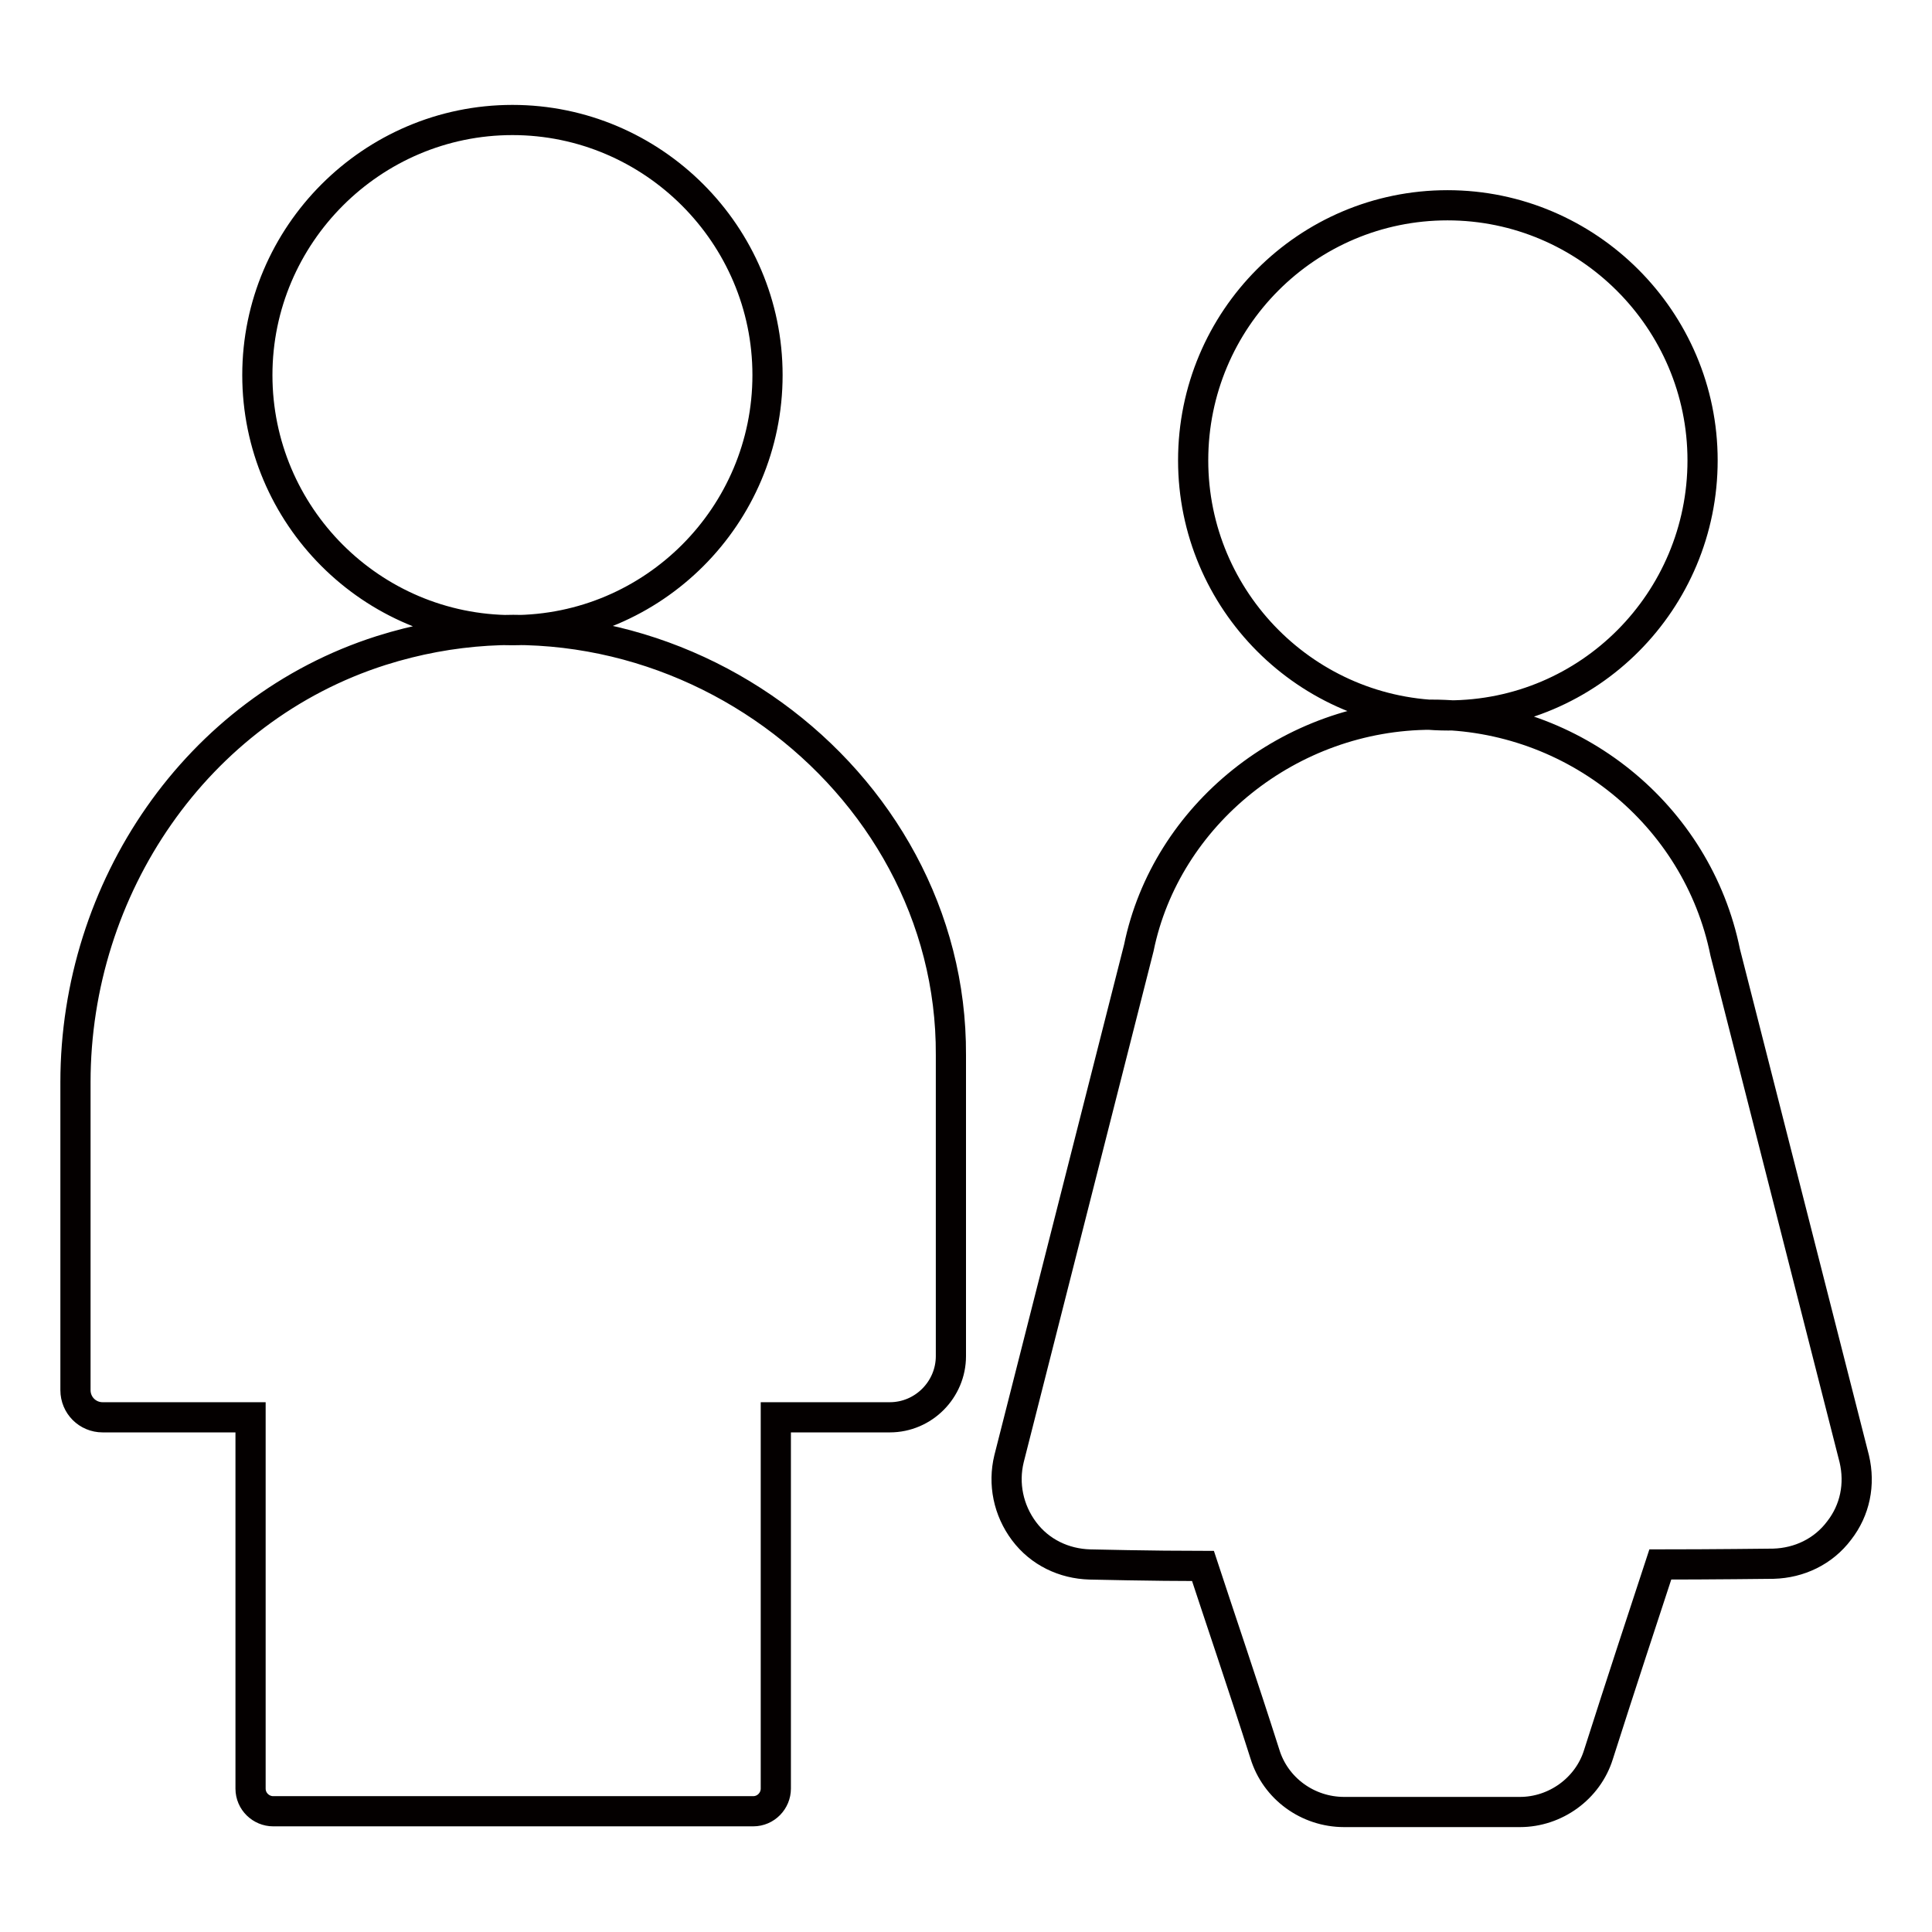 <?xml version="1.0" encoding="utf-8"?>
<!-- Svg Vector Icons : http://www.onlinewebfonts.com/icon -->
<!DOCTYPE svg PUBLIC "-//W3C//DTD SVG 1.1//EN" "http://www.w3.org/Graphics/SVG/1.1/DTD/svg11.dtd">
<svg version="1.1" xmlns="http://www.w3.org/2000/svg" xmlns:xlink="http://www.w3.org/1999/xlink" x="0px" y="0px" viewBox="0 0 256 256" enable-background="new 0 0 256 256" xml:space="preserve">
<g> <path stroke-width="4" fill-opacity="0" stroke="#040000"  d="M101.7,49.7c0-18.6-15.2-33.8-33.8-33.8c-18.6,0-33.8,15.2-33.8,33.8c0,18.6,15.1,33.8,33.8,33.8 C86.6,83.5,101.7,68.3,101.7,49.7z M50.5,86.2C26,94,10,117.7,10,143.4v40.8c0,2,1.6,3.6,3.6,3.6h19.6V237c0,1.7,1.4,3,3,3h63.6 c1.7,0,3-1.4,3-3v-49.2h15.1c4.5,0,8.1-3.7,8.1-8.1v-39.9C126.2,102.9,88.1,74.3,50.5,86.2z M225.6,61c0-18.6-15.2-33.8-33.8-33.8 S158.1,42.3,158.1,61c0,18.6,15.1,33.8,33.8,33.8S225.6,79.6,225.6,61z M245.7,193.3l-17.1-67.1c-3.7-18.3-20.1-31.5-38.9-31.5 c-18.8,0-35.2,13.3-38.8,30.9l-17.2,67.7c-0.8,3.3-0.1,6.8,2,9.6s5.3,4.3,8.7,4.4c0,0,8.4,0.2,15,0.2c2.1,6.4,5.3,15.8,8.2,24.9 c1.4,4.6,5.7,7.7,10.5,7.7h23.3c4.7,0,9-3.1,10.4-7.6c2.9-9.1,6.1-18.8,8.2-25.2c6.6,0,15-0.1,15-0.1c3.4-0.1,6.6-1.6,8.7-4.4 C245.8,200.1,246.5,196.7,245.7,193.3z"/></g>
</svg>